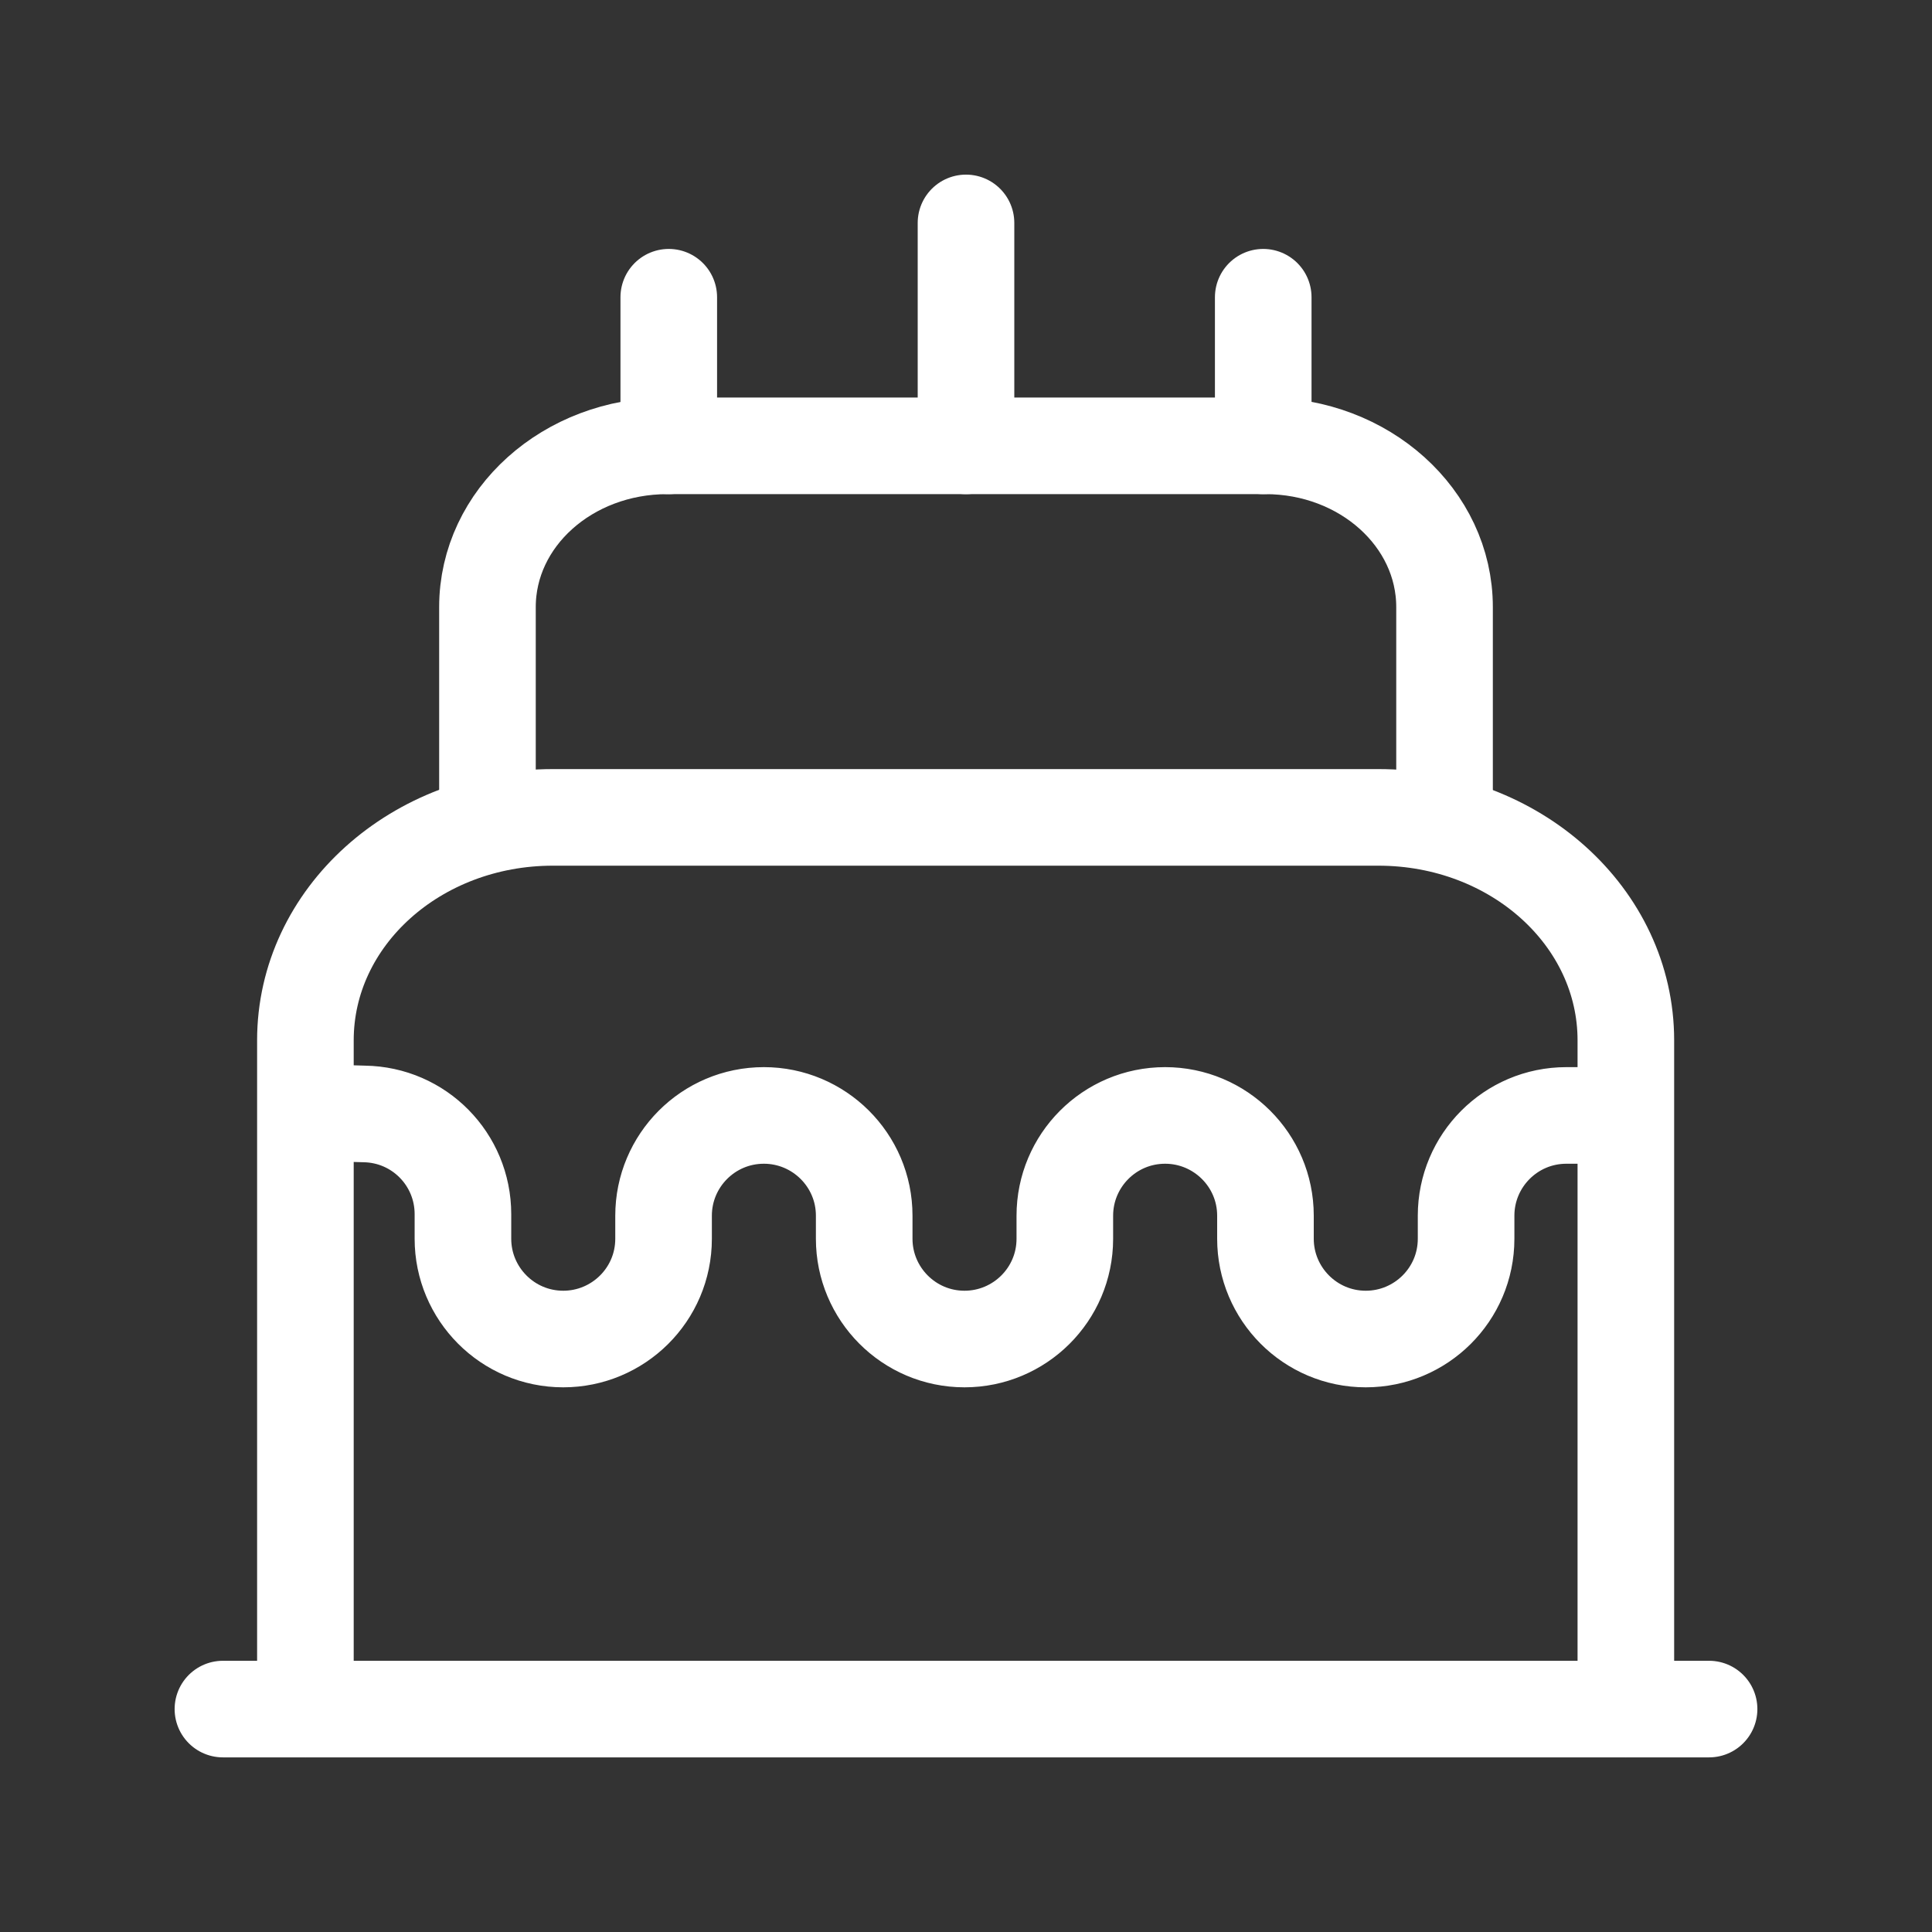 <svg xmlns="http://www.w3.org/2000/svg" width="30" height="30" viewBox="0 0 26 26" fill="none"><rect x="0" y="0" width="26" height="26" fill="#333333" stroke="none"/><path d="M3 23H23" stroke="white" stroke-width="1.3" stroke-linecap="round" stroke-linejoin="round"></path><path d="M4.11 23V14C4.11 12.34 5.6 11 7.44 11H18.55C20.39 11 21.88 12.34 21.88 14V23" stroke="white" stroke-width="1.3" stroke-linecap="round" stroke-linejoin="round"></path><path d="M6.56 11V8.17C6.56 6.97 7.64 6 8.98 6H17.03C18.36 6 19.44 6.97 19.44 8.17V11" stroke="white" stroke-width="1.3" stroke-linecap="round" stroke-linejoin="round"></path><path d="M4.53 14.98L4.9 14.991C5.64 15.001 6.23 15.601 6.23 16.34V16.671C6.23 17.41 6.83 18.02 7.58 18.02C8.32 18.02 8.93 17.421 8.93 16.671V16.36C8.93 15.62 9.53 15.011 10.28 15.011C11.02 15.011 11.63 15.611 11.63 16.36V16.671C11.63 17.41 12.23 18.02 12.98 18.02C13.72 18.02 14.33 17.421 14.33 16.671V16.36C14.33 15.62 14.93 15.011 15.68 15.011C16.42 15.011 17.03 15.611 17.03 16.36V16.671C17.03 17.41 17.63 18.02 18.38 18.02C19.12 18.02 19.73 17.421 19.73 16.671V16.36C19.73 15.62 20.33 15.011 21.08 15.011H21.53" stroke="white" stroke-width="1.3" stroke-linecap="round" stroke-linejoin="round"></path><path d="M9 6V4" stroke="white" stroke-width="1.3" stroke-linecap="round" stroke-linejoin="round"></path><path d="M17 6V4" stroke="white" stroke-width="1.3" stroke-linecap="round" stroke-linejoin="round"></path><path d="M13 6V3" stroke="white" stroke-width="1.3" stroke-linecap="round" stroke-linejoin="round"></path></svg>